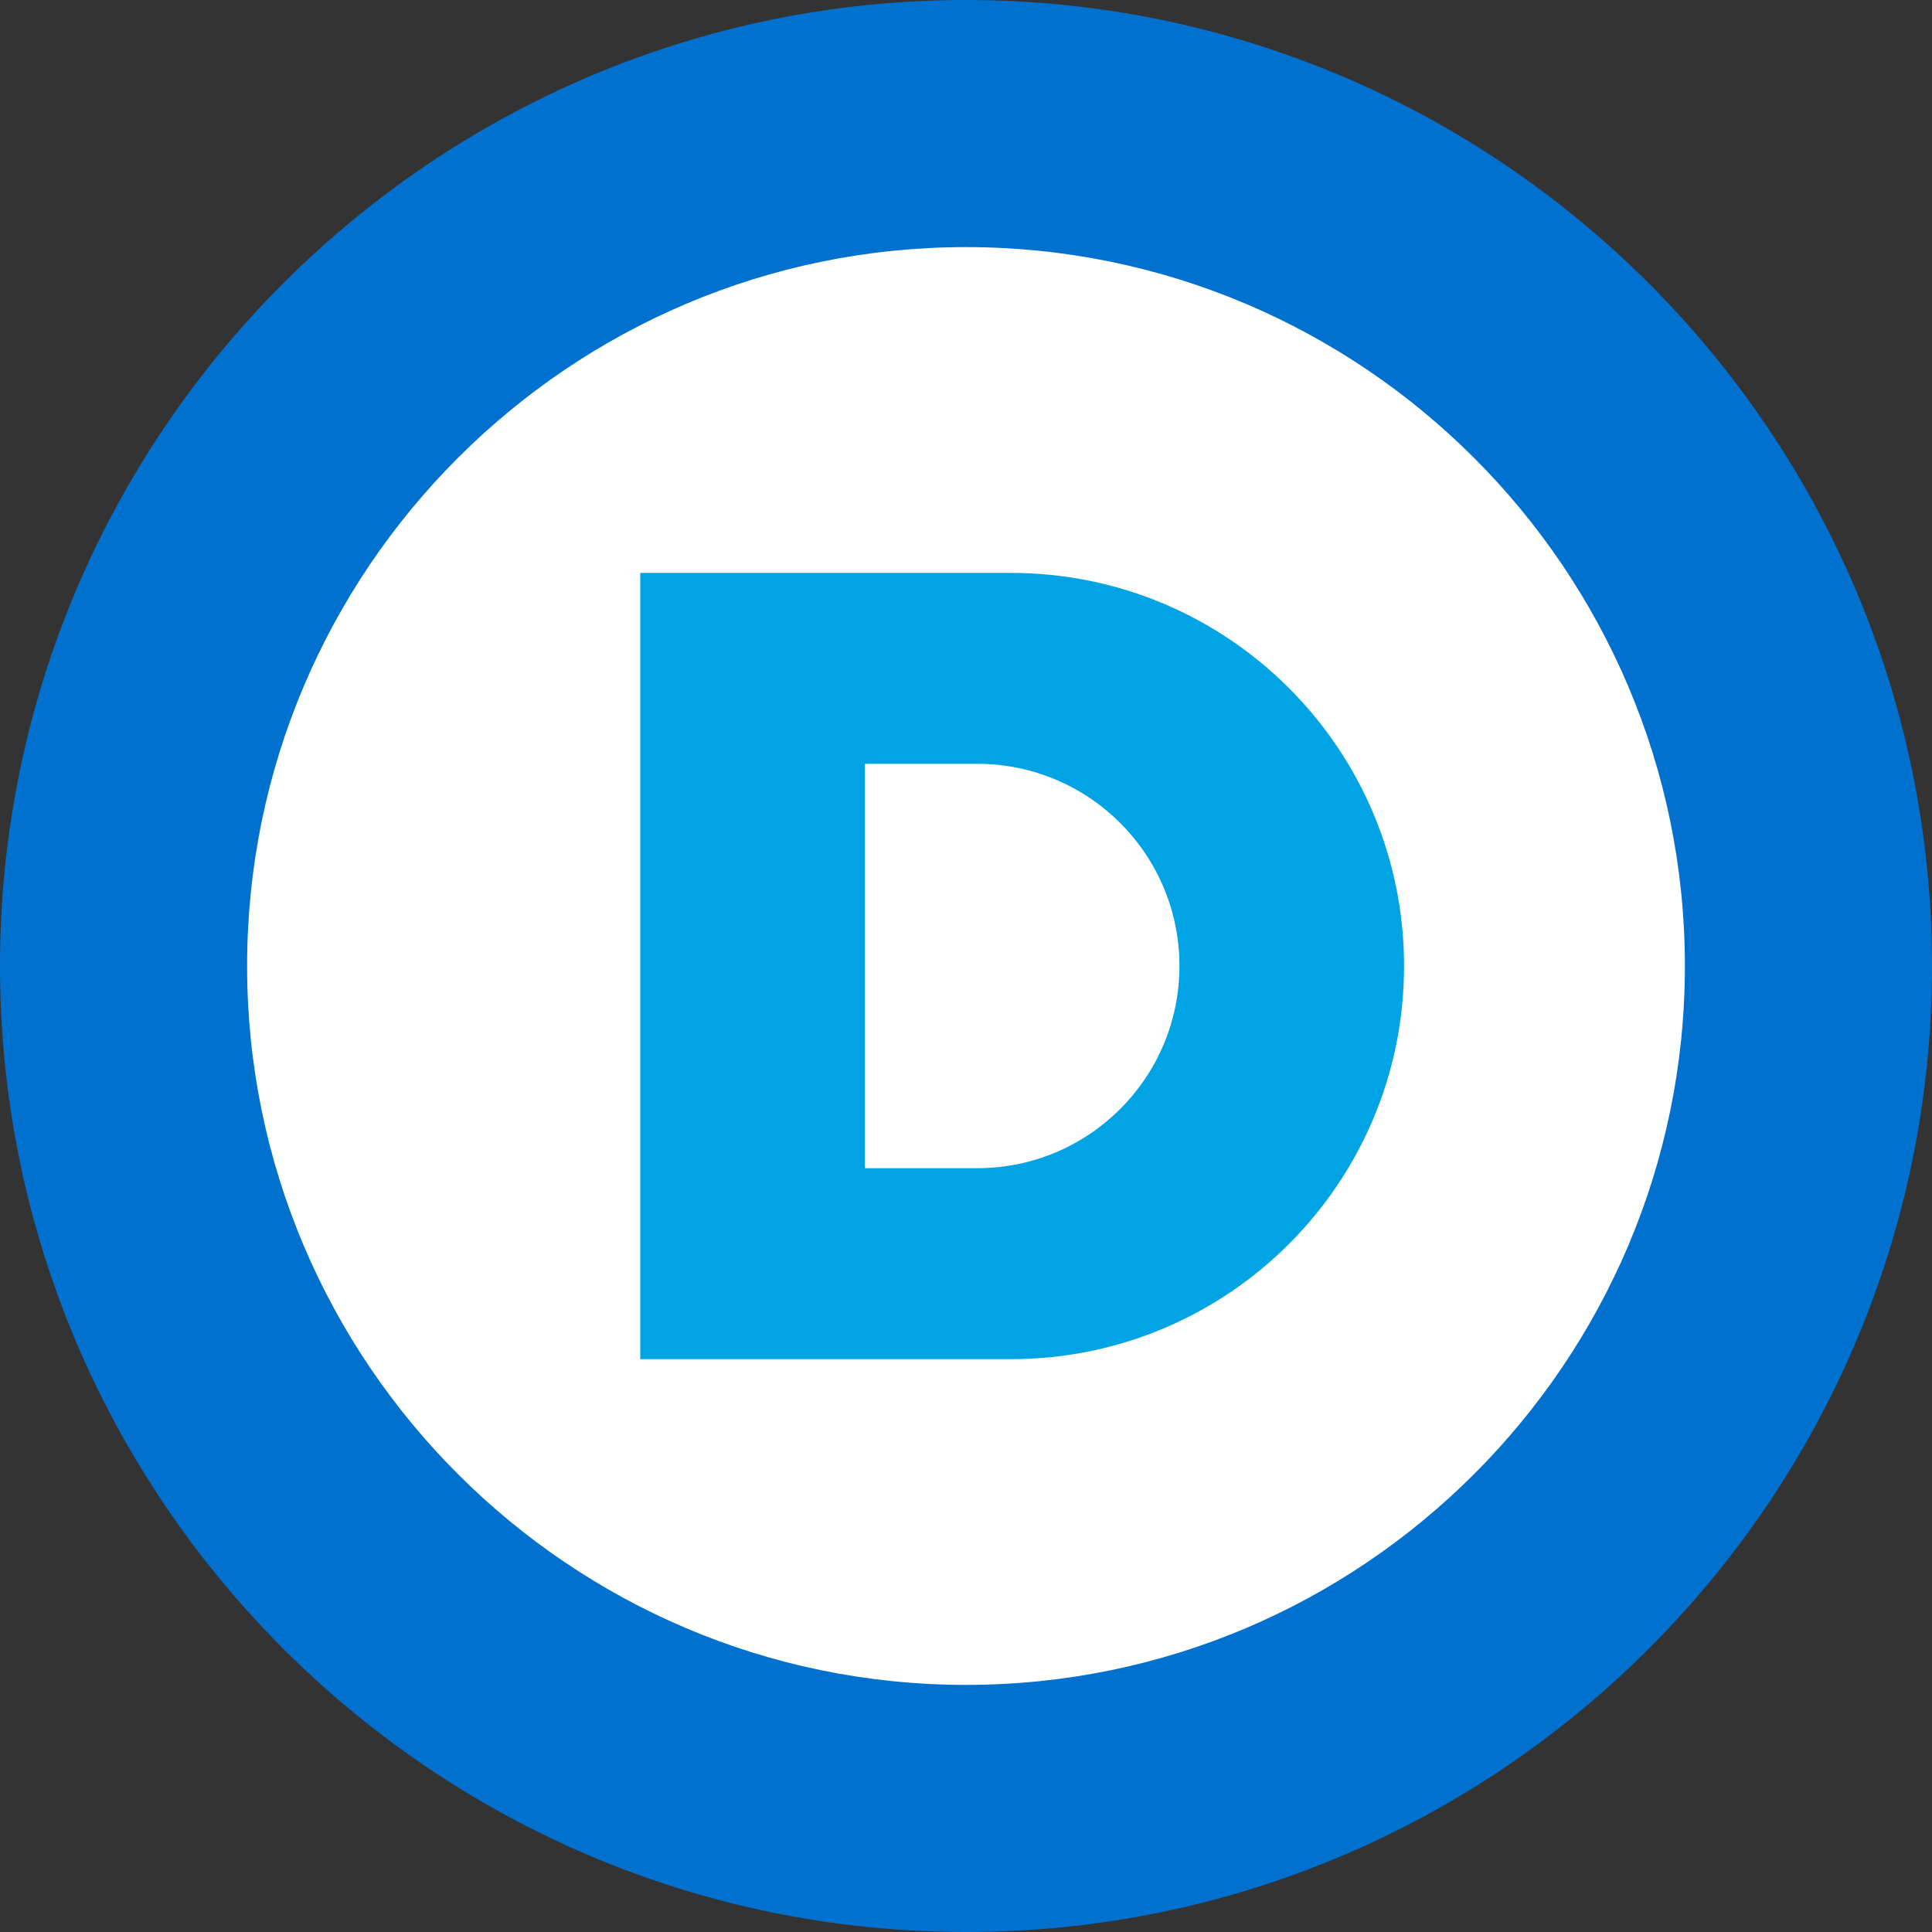 <?xml version="1.0" encoding="utf-8"?>
<!-- Generator: Adobe Illustrator 19.0.0, SVG Export Plug-In . SVG Version: 6.00 Build 0)  -->
<!DOCTYPE svg PUBLIC "-//W3C//DTD SVG 1.0//EN" "http://www.w3.org/TR/2001/REC-SVG-20010904/DTD/svg10.dtd">
<svg version="1.0" id="Layer_1" xmlns="http://www.w3.org/2000/svg" xmlns:xlink="http://www.w3.org/1999/xlink" x="0px" y="0px"
	 viewBox="36 0 50 50" style="enable-background:new 36 0 50 50;" xml:space="preserve">
<rect x="36" y="0" width="50" height="50" fill="#333333" stroke="none"/>
<style type="text/css">
	.st0{fill:#FFFFFF;}
	.st1{fill:#0171D0;}
	.st2{fill:#00A4E4;}
</style>
<circle class="st0" cx="61" cy="25" r="21.802"/>
<path class="st1" d="M61,50c-13.785,0-25-11.215-25-25C36,11.215,47.215,0,61,0c13.785,0,25,11.215,25,25
	C86,38.785,74.785,50,61,50z M61,6.395C50.741,6.395,42.395,14.741,42.395,25
	c0,10.258,8.346,18.605,18.605,18.605c10.258,0,18.605-8.346,18.605-18.605
	C79.605,14.741,71.258,6.395,61,6.395z"/>
<path class="st2" d="M52.57,14.826v20.349h9.593c5.619,0,10.174-4.555,10.174-10.174
	s-4.555-10.174-10.174-10.174H52.57z M58.384,19.767h2.907
	c2.89,0,5.233,2.343,5.233,5.233s-2.343,5.233-5.233,5.233h-2.907V19.767z"/>
</svg>
